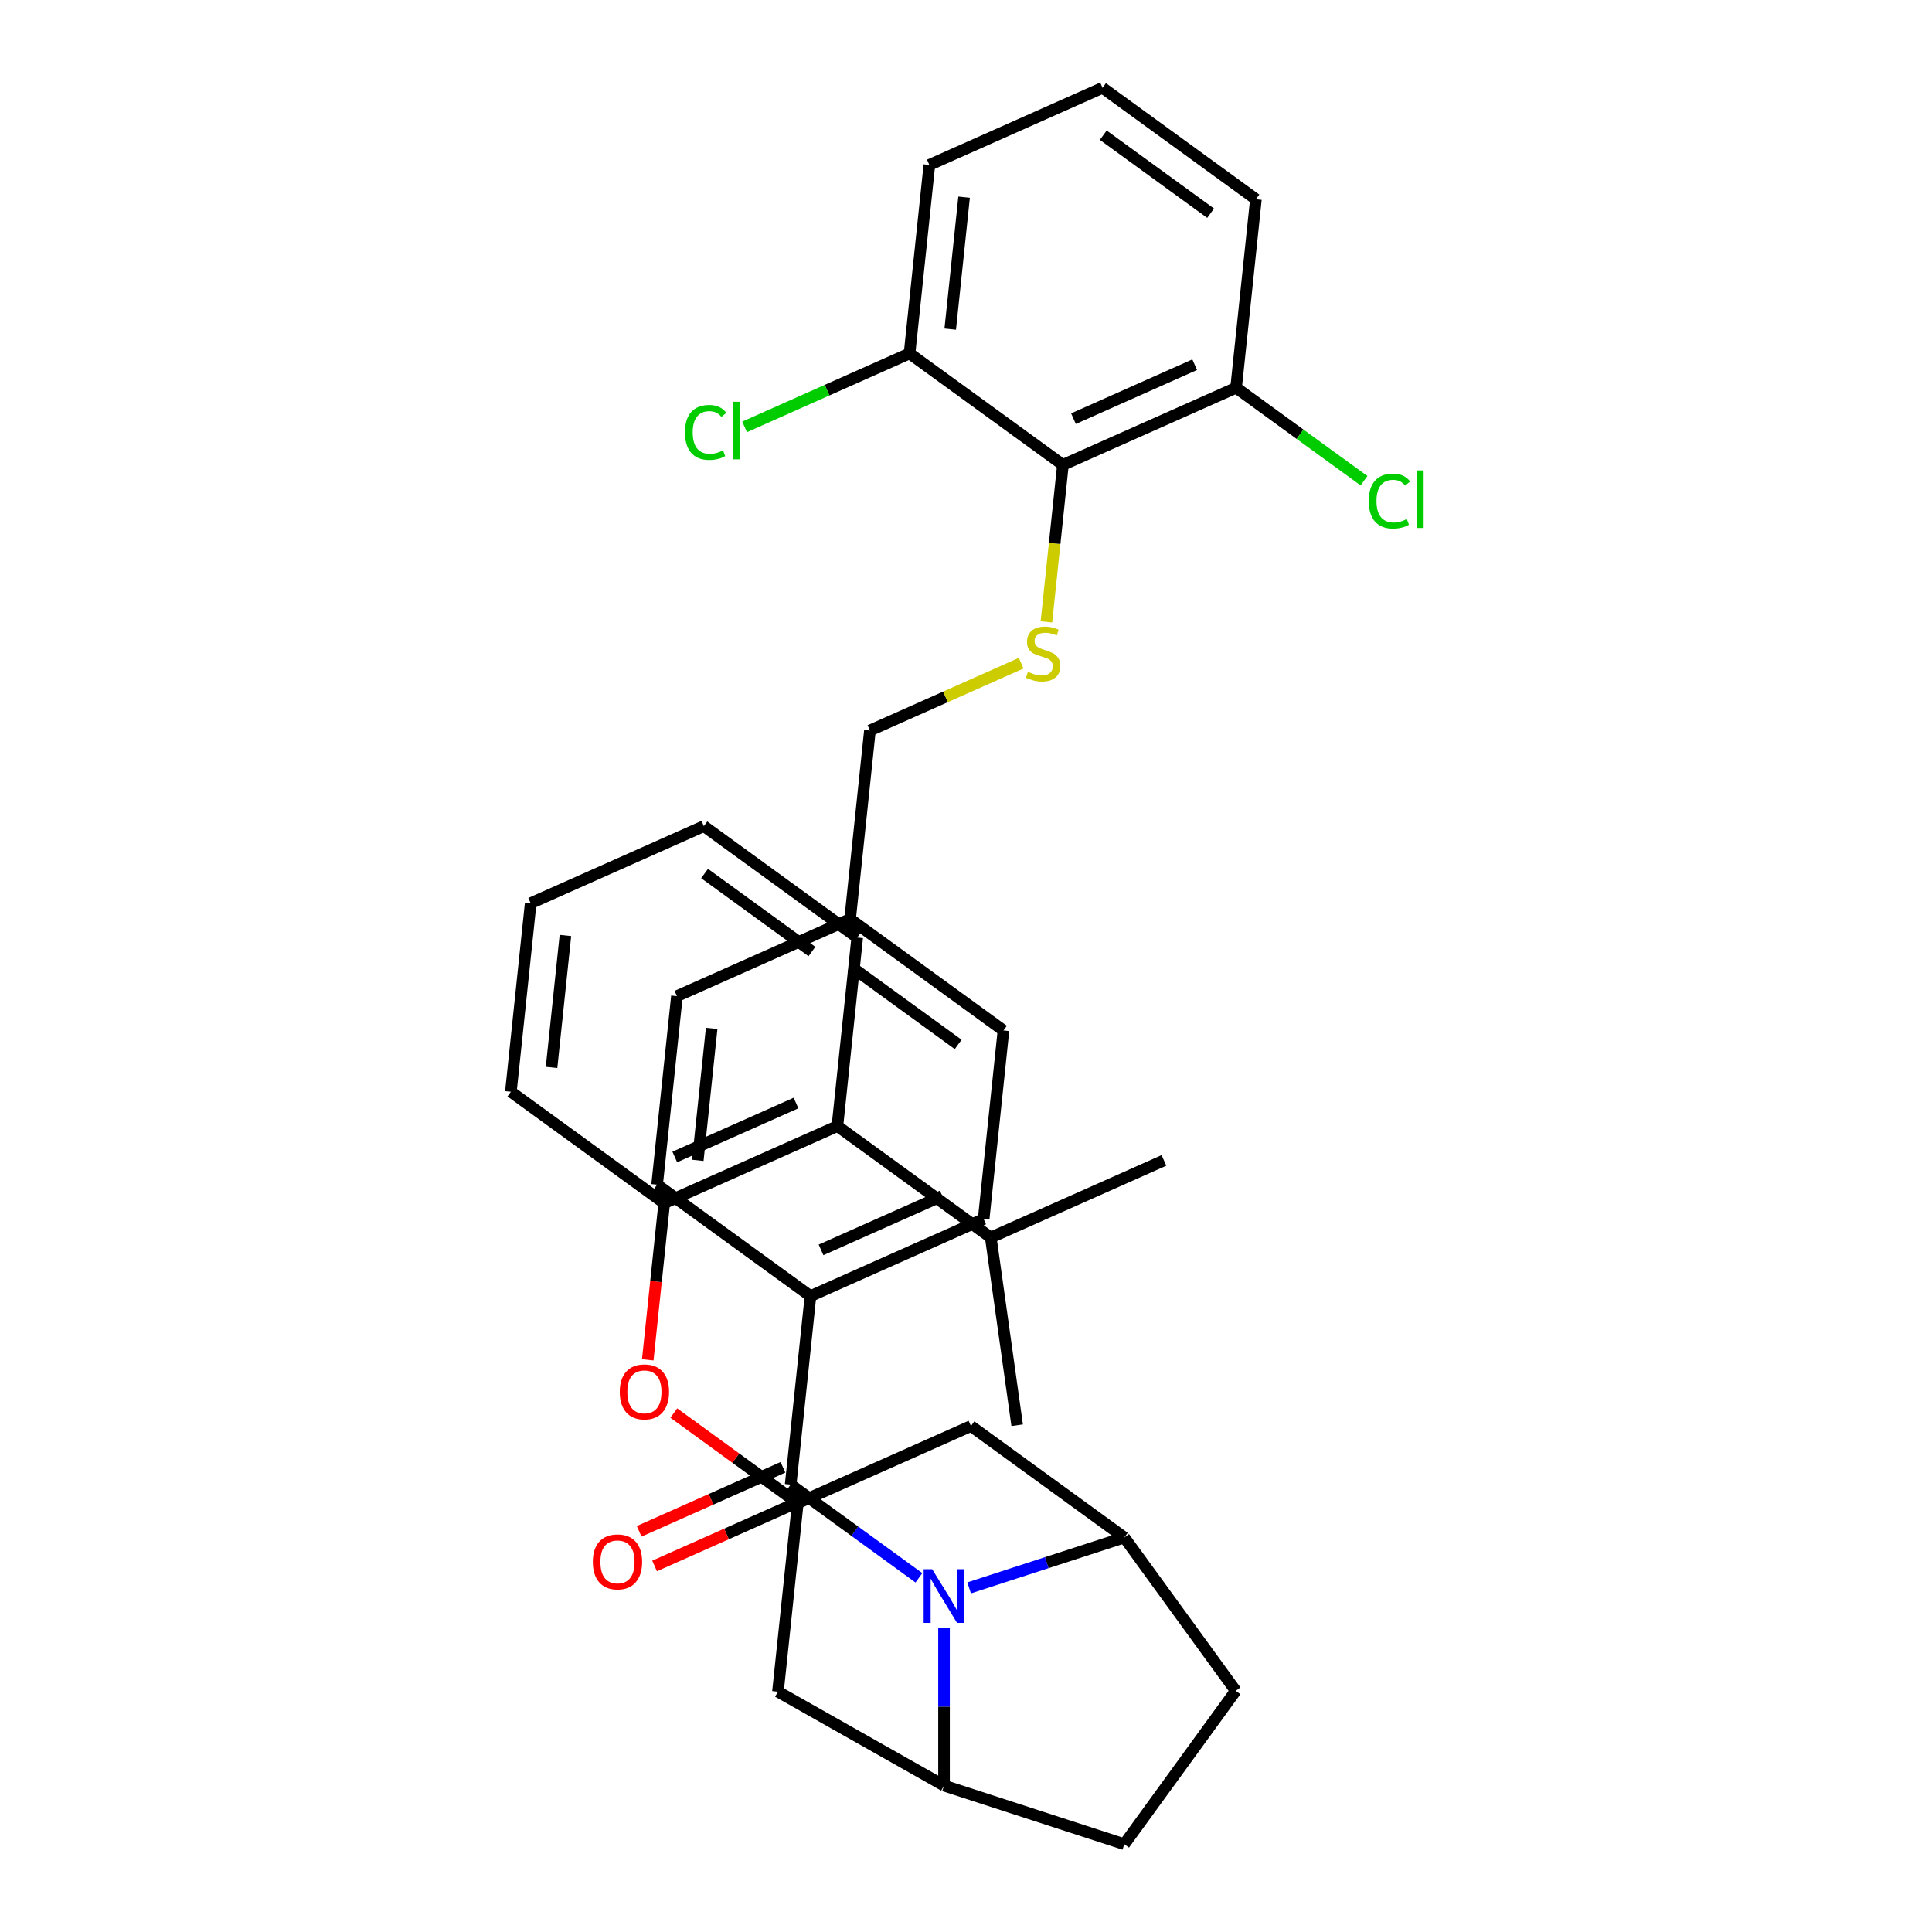 <?xml version='1.0' encoding='iso-8859-1'?>
<svg version='1.1' baseProfile='full'
              xmlns='http://www.w3.org/2000/svg'
                      xmlns:rdkit='http://www.rdkit.org/xml'
                      xmlns:xlink='http://www.w3.org/1999/xlink'
                  xml:space='preserve'
width='1000px' height='1000px' viewBox='0 0 1000 1000'>
<!-- END OF HEADER -->
<rect style='opacity:1.0;fill:#FFFFFF;stroke:none' width='1000' height='1000' x='0' y='0'> </rect>
<path class='bond-0' d='M 450.27,378.107 L 489.407,360.683' style='fill:none;fill-rule:evenodd;stroke:#000000;stroke-width:6px;stroke-linecap:butt;stroke-linejoin:miter;stroke-opacity:1' />
<path class='bond-0' d='M 489.407,360.683 L 528.544,343.258' style='fill:none;fill-rule:evenodd;stroke:#CCCC00;stroke-width:6px;stroke-linecap:butt;stroke-linejoin:miter;stroke-opacity:1' />
<path class='bond-1' d='M 450.27,378.107 L 440.014,475.689' style='fill:none;fill-rule:evenodd;stroke:#000000;stroke-width:6px;stroke-linecap:butt;stroke-linejoin:miter;stroke-opacity:1' />
<path class='bond-2' d='M 541.62,321.892 L 545.891,281.254' style='fill:none;fill-rule:evenodd;stroke:#CCCC00;stroke-width:6px;stroke-linecap:butt;stroke-linejoin:miter;stroke-opacity:1' />
<path class='bond-2' d='M 545.891,281.254 L 550.162,240.617' style='fill:none;fill-rule:evenodd;stroke:#000000;stroke-width:6px;stroke-linecap:butt;stroke-linejoin:miter;stroke-opacity:1' />
<path class='bond-3' d='M 581.941,795.786 L 639.614,875.166' style='fill:none;fill-rule:evenodd;stroke:#000000;stroke-width:6px;stroke-linecap:butt;stroke-linejoin:miter;stroke-opacity:1' />
<path class='bond-4' d='M 581.941,795.786 L 541.779,808.835' style='fill:none;fill-rule:evenodd;stroke:#000000;stroke-width:6px;stroke-linecap:butt;stroke-linejoin:miter;stroke-opacity:1' />
<path class='bond-4' d='M 541.779,808.835 L 501.616,821.885' style='fill:none;fill-rule:evenodd;stroke:#0000FF;stroke-width:6px;stroke-linecap:butt;stroke-linejoin:miter;stroke-opacity:1' />
<path class='bond-5' d='M 581.941,795.786 L 502.562,738.113' style='fill:none;fill-rule:evenodd;stroke:#000000;stroke-width:6px;stroke-linecap:butt;stroke-linejoin:miter;stroke-opacity:1' />
<path class='bond-6' d='M 639.614,875.166 L 581.941,954.545' style='fill:none;fill-rule:evenodd;stroke:#000000;stroke-width:6px;stroke-linecap:butt;stroke-linejoin:miter;stroke-opacity:1' />
<path class='bond-7' d='M 581.941,954.545 L 488.625,924.225' style='fill:none;fill-rule:evenodd;stroke:#000000;stroke-width:6px;stroke-linecap:butt;stroke-linejoin:miter;stroke-opacity:1' />
<path class='bond-8' d='M 488.625,924.225 L 488.625,883.339' style='fill:none;fill-rule:evenodd;stroke:#000000;stroke-width:6px;stroke-linecap:butt;stroke-linejoin:miter;stroke-opacity:1' />
<path class='bond-8' d='M 488.625,883.339 L 488.625,842.453' style='fill:none;fill-rule:evenodd;stroke:#0000FF;stroke-width:6px;stroke-linecap:butt;stroke-linejoin:miter;stroke-opacity:1' />
<path class='bond-9' d='M 488.625,924.225 L 402.669,875.603' style='fill:none;fill-rule:evenodd;stroke:#000000;stroke-width:6px;stroke-linecap:butt;stroke-linejoin:miter;stroke-opacity:1' />
<path class='bond-10' d='M 475.634,816.668 L 442.439,792.55' style='fill:none;fill-rule:evenodd;stroke:#0000FF;stroke-width:6px;stroke-linecap:butt;stroke-linejoin:miter;stroke-opacity:1' />
<path class='bond-10' d='M 442.439,792.55 L 409.245,768.433' style='fill:none;fill-rule:evenodd;stroke:#000000;stroke-width:6px;stroke-linecap:butt;stroke-linejoin:miter;stroke-opacity:1' />
<path class='bond-11' d='M 402.669,875.603 L 412.925,778.021' style='fill:none;fill-rule:evenodd;stroke:#000000;stroke-width:6px;stroke-linecap:butt;stroke-linejoin:miter;stroke-opacity:1' />
<path class='bond-12' d='M 502.562,738.113 L 412.925,778.021' style='fill:none;fill-rule:evenodd;stroke:#000000;stroke-width:6px;stroke-linecap:butt;stroke-linejoin:miter;stroke-opacity:1' />
<path class='bond-13' d='M 412.925,778.021 L 380.84,754.71' style='fill:none;fill-rule:evenodd;stroke:#000000;stroke-width:6px;stroke-linecap:butt;stroke-linejoin:miter;stroke-opacity:1' />
<path class='bond-13' d='M 380.84,754.71 L 348.754,731.398' style='fill:none;fill-rule:evenodd;stroke:#FF0000;stroke-width:6px;stroke-linecap:butt;stroke-linejoin:miter;stroke-opacity:1' />
<path class='bond-14' d='M 335.28,703.845 L 339.541,663.306' style='fill:none;fill-rule:evenodd;stroke:#FF0000;stroke-width:6px;stroke-linecap:butt;stroke-linejoin:miter;stroke-opacity:1' />
<path class='bond-14' d='M 339.541,663.306 L 343.802,622.767' style='fill:none;fill-rule:evenodd;stroke:#000000;stroke-width:6px;stroke-linecap:butt;stroke-linejoin:miter;stroke-opacity:1' />
<path class='bond-15' d='M 343.802,622.767 L 433.438,582.858' style='fill:none;fill-rule:evenodd;stroke:#000000;stroke-width:6px;stroke-linecap:butt;stroke-linejoin:miter;stroke-opacity:1' />
<path class='bond-15' d='M 349.265,598.854 L 412.011,570.918' style='fill:none;fill-rule:evenodd;stroke:#000000;stroke-width:6px;stroke-linecap:butt;stroke-linejoin:miter;stroke-opacity:1' />
<path class='bond-16' d='M 343.802,622.767 L 264.422,565.094' style='fill:none;fill-rule:evenodd;stroke:#000000;stroke-width:6px;stroke-linecap:butt;stroke-linejoin:miter;stroke-opacity:1' />
<path class='bond-17' d='M 433.438,582.858 L 443.694,485.277' style='fill:none;fill-rule:evenodd;stroke:#000000;stroke-width:6px;stroke-linecap:butt;stroke-linejoin:miter;stroke-opacity:1' />
<path class='bond-18' d='M 433.438,582.858 L 512.818,640.531' style='fill:none;fill-rule:evenodd;stroke:#000000;stroke-width:6px;stroke-linecap:butt;stroke-linejoin:miter;stroke-opacity:1' />
<path class='bond-19' d='M 443.694,485.277 L 364.314,427.604' style='fill:none;fill-rule:evenodd;stroke:#000000;stroke-width:6px;stroke-linecap:butt;stroke-linejoin:miter;stroke-opacity:1' />
<path class='bond-19' d='M 420.253,492.502 L 364.687,452.131' style='fill:none;fill-rule:evenodd;stroke:#000000;stroke-width:6px;stroke-linecap:butt;stroke-linejoin:miter;stroke-opacity:1' />
<path class='bond-20' d='M 364.314,427.604 L 274.678,467.513' style='fill:none;fill-rule:evenodd;stroke:#000000;stroke-width:6px;stroke-linecap:butt;stroke-linejoin:miter;stroke-opacity:1' />
<path class='bond-21' d='M 274.678,467.513 L 264.422,565.094' style='fill:none;fill-rule:evenodd;stroke:#000000;stroke-width:6px;stroke-linecap:butt;stroke-linejoin:miter;stroke-opacity:1' />
<path class='bond-21' d='M 292.656,484.201 L 285.477,552.508' style='fill:none;fill-rule:evenodd;stroke:#000000;stroke-width:6px;stroke-linecap:butt;stroke-linejoin:miter;stroke-opacity:1' />
<path class='bond-22' d='M 409.245,768.433 L 419.501,670.852' style='fill:none;fill-rule:evenodd;stroke:#000000;stroke-width:6px;stroke-linecap:butt;stroke-linejoin:miter;stroke-opacity:1' />
<path class='bond-23' d='M 405.254,759.47 L 368.04,776.038' style='fill:none;fill-rule:evenodd;stroke:#000000;stroke-width:6px;stroke-linecap:butt;stroke-linejoin:miter;stroke-opacity:1' />
<path class='bond-23' d='M 368.04,776.038 L 330.826,792.607' style='fill:none;fill-rule:evenodd;stroke:#FF0000;stroke-width:6px;stroke-linecap:butt;stroke-linejoin:miter;stroke-opacity:1' />
<path class='bond-23' d='M 413.236,777.397 L 376.022,793.965' style='fill:none;fill-rule:evenodd;stroke:#000000;stroke-width:6px;stroke-linecap:butt;stroke-linejoin:miter;stroke-opacity:1' />
<path class='bond-23' d='M 376.022,793.965 L 338.808,810.534' style='fill:none;fill-rule:evenodd;stroke:#FF0000;stroke-width:6px;stroke-linecap:butt;stroke-linejoin:miter;stroke-opacity:1' />
<path class='bond-24' d='M 419.501,670.852 L 509.137,630.943' style='fill:none;fill-rule:evenodd;stroke:#000000;stroke-width:6px;stroke-linecap:butt;stroke-linejoin:miter;stroke-opacity:1' />
<path class='bond-24' d='M 424.965,646.938 L 487.71,619.002' style='fill:none;fill-rule:evenodd;stroke:#000000;stroke-width:6px;stroke-linecap:butt;stroke-linejoin:miter;stroke-opacity:1' />
<path class='bond-25' d='M 419.501,670.852 L 340.121,613.179' style='fill:none;fill-rule:evenodd;stroke:#000000;stroke-width:6px;stroke-linecap:butt;stroke-linejoin:miter;stroke-opacity:1' />
<path class='bond-26' d='M 509.137,630.943 L 519.393,533.362' style='fill:none;fill-rule:evenodd;stroke:#000000;stroke-width:6px;stroke-linecap:butt;stroke-linejoin:miter;stroke-opacity:1' />
<path class='bond-27' d='M 519.393,533.362 L 440.014,475.689' style='fill:none;fill-rule:evenodd;stroke:#000000;stroke-width:6px;stroke-linecap:butt;stroke-linejoin:miter;stroke-opacity:1' />
<path class='bond-27' d='M 495.952,540.587 L 440.386,500.216' style='fill:none;fill-rule:evenodd;stroke:#000000;stroke-width:6px;stroke-linecap:butt;stroke-linejoin:miter;stroke-opacity:1' />
<path class='bond-28' d='M 440.014,475.689 L 350.377,515.597' style='fill:none;fill-rule:evenodd;stroke:#000000;stroke-width:6px;stroke-linecap:butt;stroke-linejoin:miter;stroke-opacity:1' />
<path class='bond-29' d='M 350.377,515.597 L 340.121,613.179' style='fill:none;fill-rule:evenodd;stroke:#000000;stroke-width:6px;stroke-linecap:butt;stroke-linejoin:miter;stroke-opacity:1' />
<path class='bond-29' d='M 368.355,532.286 L 361.176,600.593' style='fill:none;fill-rule:evenodd;stroke:#000000;stroke-width:6px;stroke-linecap:butt;stroke-linejoin:miter;stroke-opacity:1' />
<path class='bond-30' d='M 512.818,640.531 L 602.454,600.623' style='fill:none;fill-rule:evenodd;stroke:#000000;stroke-width:6px;stroke-linecap:butt;stroke-linejoin:miter;stroke-opacity:1' />
<path class='bond-31' d='M 512.818,640.531 L 526.479,737.695' style='fill:none;fill-rule:evenodd;stroke:#000000;stroke-width:6px;stroke-linecap:butt;stroke-linejoin:miter;stroke-opacity:1' />
<path class='bond-32' d='M 550.162,240.617 L 639.798,200.709' style='fill:none;fill-rule:evenodd;stroke:#000000;stroke-width:6px;stroke-linecap:butt;stroke-linejoin:miter;stroke-opacity:1' />
<path class='bond-32' d='M 555.626,216.704 L 618.371,188.768' style='fill:none;fill-rule:evenodd;stroke:#000000;stroke-width:6px;stroke-linecap:butt;stroke-linejoin:miter;stroke-opacity:1' />
<path class='bond-33' d='M 550.162,240.617 L 470.782,182.945' style='fill:none;fill-rule:evenodd;stroke:#000000;stroke-width:6px;stroke-linecap:butt;stroke-linejoin:miter;stroke-opacity:1' />
<path class='bond-34' d='M 639.798,200.709 L 650.054,103.127' style='fill:none;fill-rule:evenodd;stroke:#000000;stroke-width:6px;stroke-linecap:butt;stroke-linejoin:miter;stroke-opacity:1' />
<path class='bond-35' d='M 639.798,200.709 L 672.904,224.762' style='fill:none;fill-rule:evenodd;stroke:#000000;stroke-width:6px;stroke-linecap:butt;stroke-linejoin:miter;stroke-opacity:1' />
<path class='bond-35' d='M 672.904,224.762 L 706.011,248.815' style='fill:none;fill-rule:evenodd;stroke:#00CC00;stroke-width:6px;stroke-linecap:butt;stroke-linejoin:miter;stroke-opacity:1' />
<path class='bond-36' d='M 470.782,182.945 L 481.038,85.363' style='fill:none;fill-rule:evenodd;stroke:#000000;stroke-width:6px;stroke-linecap:butt;stroke-linejoin:miter;stroke-opacity:1' />
<path class='bond-36' d='M 491.837,170.359 L 499.016,102.052' style='fill:none;fill-rule:evenodd;stroke:#000000;stroke-width:6px;stroke-linecap:butt;stroke-linejoin:miter;stroke-opacity:1' />
<path class='bond-37' d='M 470.782,182.945 L 428.093,201.951' style='fill:none;fill-rule:evenodd;stroke:#000000;stroke-width:6px;stroke-linecap:butt;stroke-linejoin:miter;stroke-opacity:1' />
<path class='bond-37' d='M 428.093,201.951 L 385.404,220.957' style='fill:none;fill-rule:evenodd;stroke:#00CC00;stroke-width:6px;stroke-linecap:butt;stroke-linejoin:miter;stroke-opacity:1' />
<path class='bond-38' d='M 650.054,103.127 L 570.675,45.455' style='fill:none;fill-rule:evenodd;stroke:#000000;stroke-width:6px;stroke-linecap:butt;stroke-linejoin:miter;stroke-opacity:1' />
<path class='bond-38' d='M 626.613,110.352 L 571.047,69.981' style='fill:none;fill-rule:evenodd;stroke:#000000;stroke-width:6px;stroke-linecap:butt;stroke-linejoin:miter;stroke-opacity:1' />
<path class='bond-39' d='M 481.038,85.363 L 570.675,45.455' style='fill:none;fill-rule:evenodd;stroke:#000000;stroke-width:6px;stroke-linecap:butt;stroke-linejoin:miter;stroke-opacity:1' />
<path  class='atom-1' d='M 532.056 347.736
Q 532.37 347.854, 533.666 348.403
Q 534.961 348.953, 536.374 349.306
Q 537.826 349.62, 539.239 349.62
Q 541.868 349.62, 543.399 348.364
Q 544.93 347.069, 544.93 344.832
Q 544.93 343.301, 544.145 342.359
Q 543.399 341.417, 542.222 340.907
Q 541.044 340.397, 539.082 339.808
Q 536.609 339.062, 535.118 338.356
Q 533.666 337.649, 532.606 336.158
Q 531.585 334.667, 531.585 332.155
Q 531.585 328.662, 533.94 326.503
Q 536.334 324.344, 541.044 324.344
Q 544.262 324.344, 547.912 325.875
L 547.01 328.897
Q 543.674 327.524, 541.162 327.524
Q 538.454 327.524, 536.962 328.662
Q 535.471 329.761, 535.51 331.684
Q 535.51 333.175, 536.256 334.078
Q 537.041 334.981, 538.14 335.491
Q 539.278 336.001, 541.162 336.59
Q 543.674 337.375, 545.165 338.16
Q 546.656 338.945, 547.716 340.554
Q 548.815 342.124, 548.815 344.832
Q 548.815 348.678, 546.225 350.758
Q 543.674 352.799, 539.396 352.799
Q 536.923 352.799, 535.039 352.25
Q 533.195 351.739, 530.997 350.837
L 532.056 347.736
' fill='#CCCC00'/>
<path  class='atom-6' d='M 482.483 812.212
L 491.588 826.93
Q 492.491 828.382, 493.943 831.012
Q 495.395 833.642, 495.473 833.799
L 495.473 812.212
L 499.163 812.212
L 499.163 840
L 495.356 840
L 485.583 823.908
Q 484.445 822.024, 483.228 819.866
Q 482.051 817.707, 481.698 817.04
L 481.698 840
L 478.087 840
L 478.087 812.212
L 482.483 812.212
' fill='#0000FF'/>
<path  class='atom-10' d='M 320.79 720.427
Q 320.79 713.755, 324.087 710.026
Q 327.384 706.298, 333.546 706.298
Q 339.707 706.298, 343.004 710.026
Q 346.301 713.755, 346.301 720.427
Q 346.301 727.178, 342.965 731.024
Q 339.629 734.831, 333.546 734.831
Q 327.423 734.831, 324.087 731.024
Q 320.79 727.217, 320.79 720.427
M 333.546 731.691
Q 337.784 731.691, 340.061 728.865
Q 342.376 726, 342.376 720.427
Q 342.376 714.972, 340.061 712.224
Q 337.784 709.438, 333.546 709.438
Q 329.307 709.438, 326.991 712.185
Q 324.715 714.932, 324.715 720.427
Q 324.715 726.039, 326.991 728.865
Q 329.307 731.691, 333.546 731.691
' fill='#FF0000'/>
<path  class='atom-19' d='M 306.853 808.42
Q 306.853 801.748, 310.15 798.02
Q 313.447 794.291, 319.609 794.291
Q 325.771 794.291, 329.067 798.02
Q 332.364 801.748, 332.364 808.42
Q 332.364 815.171, 329.028 819.017
Q 325.692 822.824, 319.609 822.824
Q 313.486 822.824, 310.15 819.017
Q 306.853 815.21, 306.853 808.42
M 319.609 819.684
Q 323.848 819.684, 326.124 816.859
Q 328.439 813.993, 328.439 808.42
Q 328.439 802.965, 326.124 800.218
Q 323.848 797.431, 319.609 797.431
Q 315.37 797.431, 313.054 800.178
Q 310.778 802.926, 310.778 808.42
Q 310.778 814.033, 313.054 816.859
Q 315.37 819.684, 319.609 819.684
' fill='#FF0000'/>
<path  class='atom-32' d='M 708.464 259.343
Q 708.464 252.436, 711.682 248.825
Q 714.939 245.175, 721.101 245.175
Q 726.831 245.175, 729.893 249.217
L 727.302 251.337
Q 725.065 248.393, 721.101 248.393
Q 716.902 248.393, 714.665 251.219
Q 712.467 254.006, 712.467 259.343
Q 712.467 264.838, 714.743 267.664
Q 717.059 270.49, 721.533 270.49
Q 724.594 270.49, 728.166 268.645
L 729.265 271.589
Q 727.813 272.53, 725.615 273.08
Q 723.417 273.629, 720.984 273.629
Q 714.939 273.629, 711.682 269.94
Q 708.464 266.251, 708.464 259.343
' fill='#00CC00'/>
<path  class='atom-32' d='M 733.268 243.487
L 736.879 243.487
L 736.879 273.276
L 733.268 273.276
L 733.268 243.487
' fill='#00CC00'/>
<path  class='atom-34' d='M 354.536 223.815
Q 354.536 216.907, 357.755 213.296
Q 361.012 209.646, 367.174 209.646
Q 372.904 209.646, 375.965 213.689
L 373.375 215.808
Q 371.138 212.865, 367.174 212.865
Q 362.974 212.865, 360.737 215.69
Q 358.539 218.477, 358.539 223.815
Q 358.539 229.309, 360.816 232.135
Q 363.131 234.961, 367.606 234.961
Q 370.667 234.961, 374.239 233.116
L 375.337 236.06
Q 373.885 237.002, 371.687 237.551
Q 369.49 238.101, 367.056 238.101
Q 361.012 238.101, 357.755 234.412
Q 354.536 230.722, 354.536 223.815
' fill='#00CC00'/>
<path  class='atom-34' d='M 379.341 207.959
L 382.951 207.959
L 382.951 237.748
L 379.341 237.748
L 379.341 207.959
' fill='#00CC00'/>
</svg>
